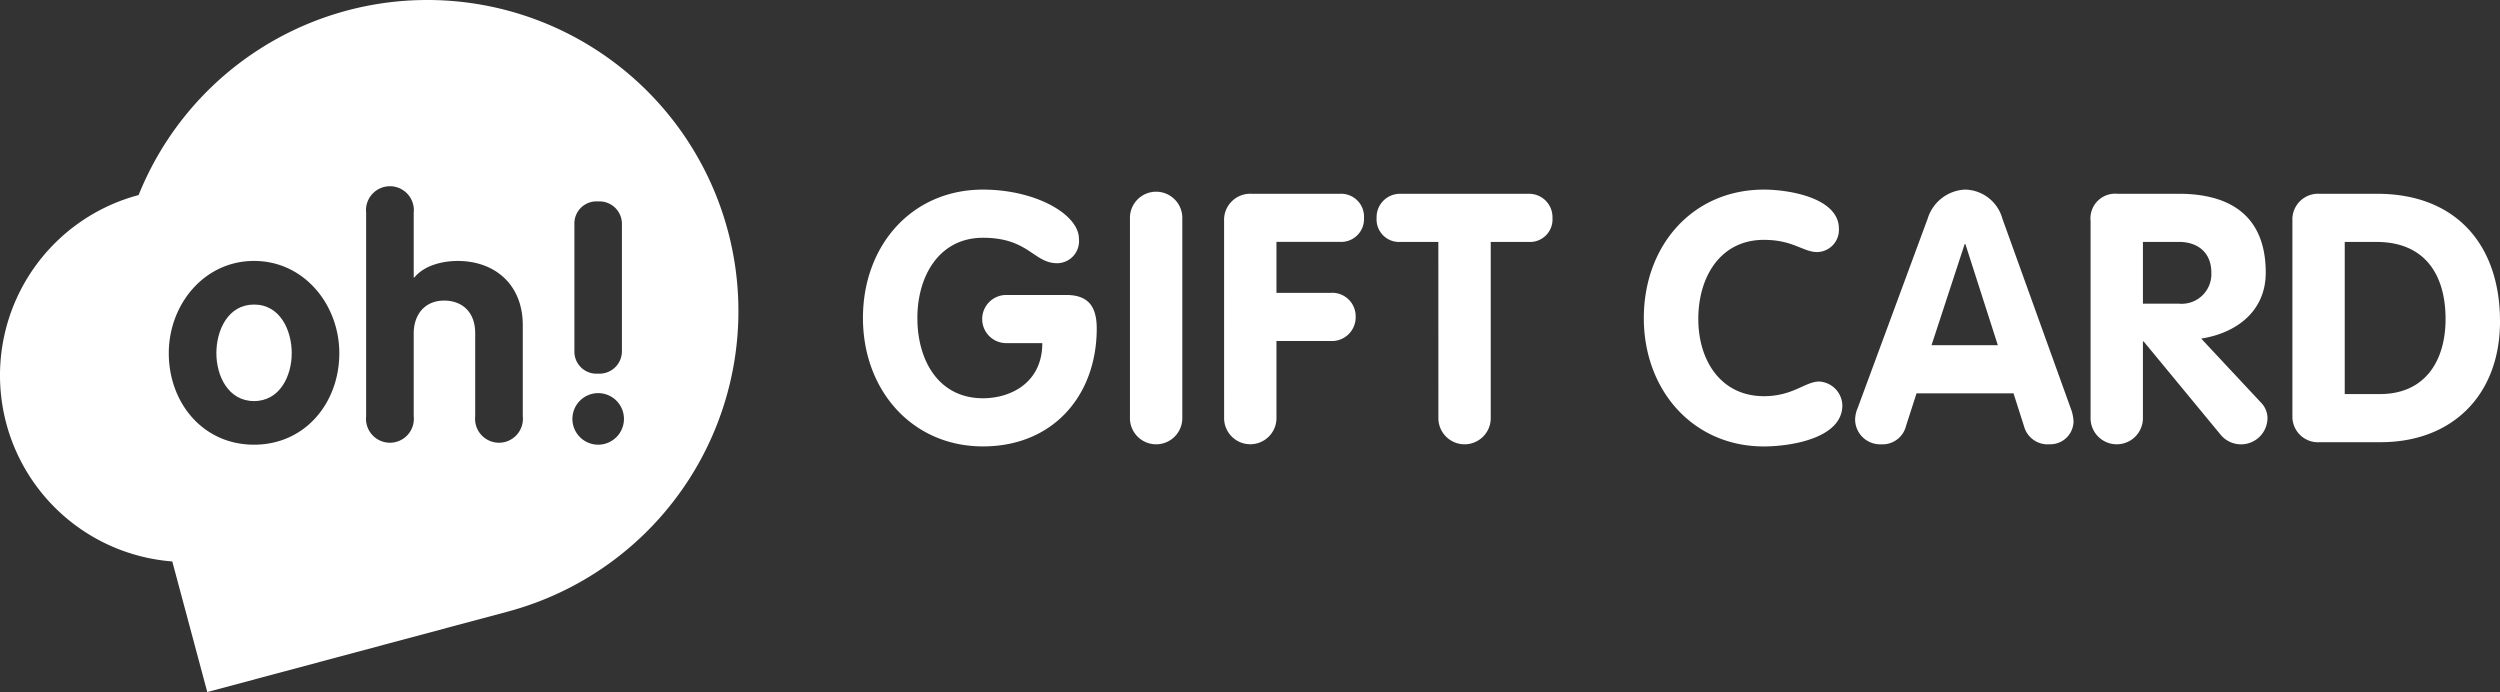 <svg xmlns="http://www.w3.org/2000/svg" viewBox="0 0 315.617 87.367"><rect x="0" y="0" width="315.617" height="87.367" fill="#333333" stroke="none"/><title>oh-gift-card-logo-white</title><g id="f8745cf7-166c-4407-8fda-bc56f81e58f0" data-name="Layer 2"><g id="ef70e92f-793c-4b92-9021-a16d7a96ec7d" data-name="Layer 1"><path d="M134.582,37.239c2.775,0,3.877,1.41,3.877,4.229,0,8.5-5.551,14.889-14.36,14.889-8.942,0-15.154-7.091-15.154-16.209,0-9.163,6.167-16.211,15.154-16.211,6.651,0,12.113,3.127,12.113,6.212a2.79,2.79,0,0,1-2.731,3.083c-3,0-3.613-3.215-9.383-3.215-5.507,0-8.282,4.8-8.282,10.132,0,5.373,2.688,10.13,8.282,10.13,3.479,0,7.489-1.938,7.489-6.96h-4.494a3.04,3.04,0,1,1,0-6.079Z" fill="#fff"></path><path d="M142.654,27.637a3.306,3.306,0,1,1,6.607,0v25.02a3.306,3.306,0,1,1-6.607,0Z" fill="#fff"></path><path d="M154.537,27.9a3.3,3.3,0,0,1,3.435-3.437h11.277A2.887,2.887,0,0,1,172.2,27.5a2.884,2.884,0,0,1-2.952,3.039h-8.1v6.432h6.828a2.961,2.961,0,0,1,3.172,2.995,3,3,0,0,1-3.172,3.084h-6.828v9.6a3.306,3.306,0,1,1-6.607,0Z" fill="#fff"></path><path d="M181.587,30.544h-4.8a2.845,2.845,0,0,1-2.995-3.039,2.95,2.95,0,0,1,2.995-3.039H193a2.95,2.95,0,0,1,2.995,3.039A2.845,2.845,0,0,1,193,30.544h-4.8V52.657a3.306,3.306,0,1,1-6.607,0Z" fill="#fff"></path><path d="M222.685,23.937c3.217,0,9.471,1.057,9.471,4.934a2.8,2.8,0,0,1-2.731,2.95c-1.805,0-3.039-1.54-6.74-1.54-5.461,0-8.28,4.625-8.28,10,0,5.243,2.862,9.736,8.28,9.736,3.7,0,5.2-1.85,7-1.85a3.1,3.1,0,0,1,2.907,2.995c0,4.229-6.652,5.2-9.912,5.2-8.941,0-15.153-7.091-15.153-16.209C207.532,30.984,213.7,23.937,222.685,23.937Z" fill="#fff"></path><path d="M261.424,51.555l-8.633-23.963a4.984,4.984,0,0,0-4.714-3.656,5.18,5.18,0,0,0-4.712,3.656l-8.855,23.963a3.789,3.789,0,0,0-.308,1.454,3.161,3.161,0,0,0,3.26,3.084,3.06,3.06,0,0,0,3.172-2.336l1.322-4.1H254.2l1.322,4.141a3.086,3.086,0,0,0,3.215,2.291,2.934,2.934,0,0,0,3.039-2.909A5.123,5.123,0,0,0,261.424,51.555Zm-17.576-7.972,4.186-12.774h.088l4.1,12.774Z" fill="#fff"></path><path d="M285.383,50.763l-7.489-8.017c4.492-.706,8.149-3.48,8.149-8.327,0-6.915-4.186-9.955-10.969-9.955h-7.754a3.118,3.118,0,0,0-3.391,3.437V52.657a3.306,3.306,0,1,0,6.607,0V43.1h.088l9.779,11.85a3.34,3.34,0,0,0,5.859-2.246A2.859,2.859,0,0,0,285.383,50.763ZM270.538,38.34v-7.8h4.537c2.423,0,4.1,1.367,4.1,3.876a3.747,3.747,0,0,1-4.1,3.921Z" fill="#fff"></path><path d="M300.112,24.465H292.8a3.238,3.238,0,0,0-3.391,3.392V52.524a3.229,3.229,0,0,0,3.48,3.3h7.664c9.074,0,15.065-5.991,15.065-15.24C315.617,30.809,309.979,24.465,300.112,24.465Zm.353,25.285h-4.449V30.544h4.008c6.079,0,8.721,4.1,8.721,9.735C308.745,45.566,306.146,49.75,300.465,49.75Z" fill="#fff"></path><path d="M32.073,38.449c-3.3,0-4.756,3.256-4.756,6.135s1.5,6.05,4.756,6.05,4.757-3.171,4.757-6.05S35.369,38.449,32.073,38.449Z" fill="#fff"></path><path d="M53.943,0A39.281,39.281,0,0,0,17.5,24.624a23.559,23.559,0,0,0,4.25,46.256l4.418,16.488L64.124,77.207l0,0A39.274,39.274,0,0,0,53.943,0ZM72.515,28.269a2.785,2.785,0,0,1,3-2.838,2.83,2.83,0,0,1,3,2.838V44.332a2.829,2.829,0,0,1-3,2.837,2.784,2.784,0,0,1-3-2.837ZM32.073,56.141c-6.467,0-10.765-5.3-10.765-11.557,0-6.092,4.423-11.642,10.765-11.642s10.765,5.55,10.765,11.642C42.837,50.842,38.54,56.141,32.073,56.141ZM66,52.552a3.021,3.021,0,1,1-6.008,0V42.079c0-2.8-1.752-4.131-3.922-4.131-2.462,0-3.839,1.795-3.839,4.131V52.552a3.021,3.021,0,1,1-6.008,0v-25.7a3.021,3.021,0,1,1,6.008,0v8.179h.083c1.252-1.544,3.588-2.087,5.466-2.087,4.714,0,8.219,3,8.219,8.094Zm9.519,3.588a3.254,3.254,0,1,1,3.254-3.254A3.259,3.259,0,0,1,75.52,56.141Z" fill="#fff"></path></g></g></svg>